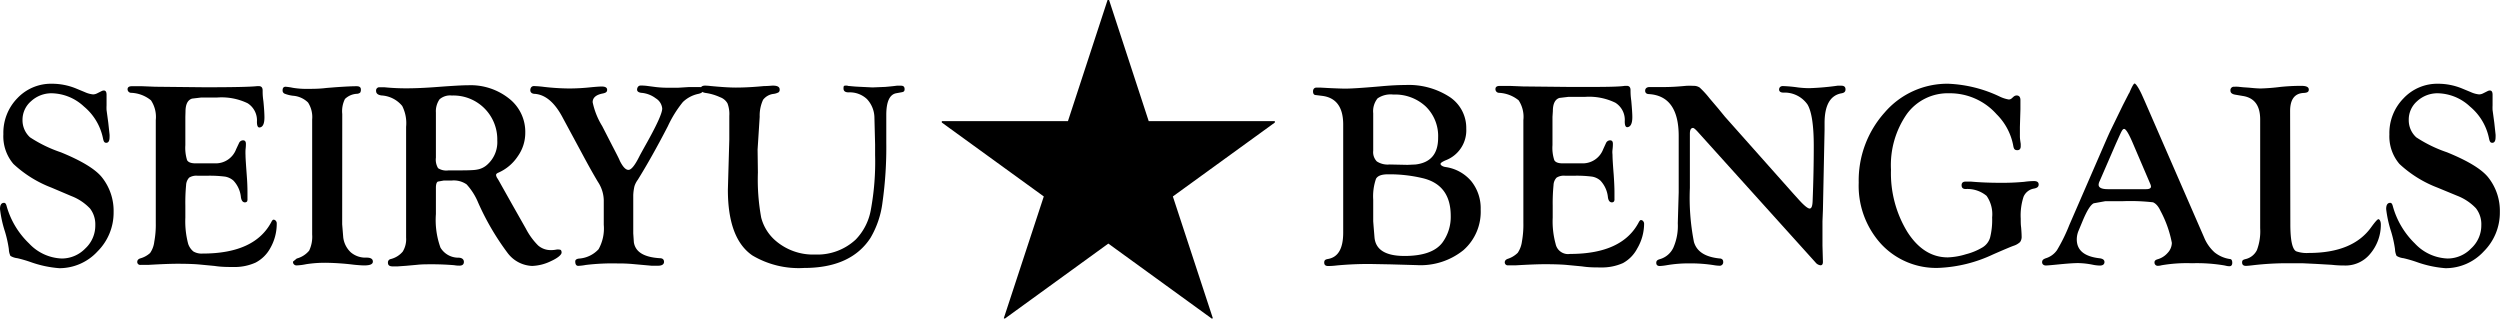 <svg xmlns="http://www.w3.org/2000/svg" viewBox="0 0 333.16 42.46"><g id="レイヤー_2" data-name="レイヤー 2"><g id="レイヤー_1-2" data-name="レイヤー 1"><path d="M6.94,11.16a8.44,8.44,0,0,1,3.19.63l1.16.48a3.48,3.48,0,0,0,1.11.31,1.18,1.18,0,0,0,.5-.12l.66-.33a.72.72,0,0,1,.28-.07q.36,0,.36.57l0,1.41a6.13,6.13,0,0,0,0,.62l.23,1.7.17,1.57a2.88,2.88,0,0,1,0,.35c0,.5-.15.75-.44.75s-.36-.22-.45-.66a7.43,7.43,0,0,0-2.53-4.18,6.45,6.45,0,0,0-4.3-1.76,4,4,0,0,0-2.73,1.05A3.26,3.26,0,0,0,3,16a3.07,3.07,0,0,0,1,2.3,17.86,17.86,0,0,0,4.12,2q4.11,1.68,5.44,3.3a7.17,7.17,0,0,1,1.58,4.67A7.29,7.29,0,0,1,13,33.5,6.9,6.9,0,0,1,7.9,35.74a14.62,14.62,0,0,1-3.8-.81,17.15,17.15,0,0,0-1.78-.52,2.24,2.24,0,0,1-.93-.31,2.22,2.22,0,0,1-.21-.89,15.58,15.58,0,0,0-.52-2.35,15.51,15.51,0,0,1-.66-3c0-.55.18-.83.54-.83.16,0,.27.14.34.42a11,11,0,0,0,3,5,6.26,6.26,0,0,0,4.36,2,4.36,4.36,0,0,0,3.13-1.34A4.15,4.15,0,0,0,12.7,30,3.45,3.45,0,0,0,12,27.79a6.77,6.77,0,0,0-2.49-1.66L6.85,25a15.56,15.56,0,0,1-5.06-3.15A5.67,5.67,0,0,1,.45,17.87a6.59,6.59,0,0,1,1.86-4.78A6.17,6.17,0,0,1,6.94,11.16Z"/><path d="M24.7,15.58v3.76a5.54,5.54,0,0,0,.23,2c.16.29.54.43,1.14.43h.52l.76,0h1.47a2.9,2.9,0,0,0,2.65-1.89l.4-.85a.6.6,0,0,1,.52-.33c.25,0,.38.15.38.47,0,.1,0,.35-.05.77a7.6,7.6,0,0,0,0,.76c0,.37.06,1.24.16,2.6.07.89.1,1.67.1,2.33l0,.88a.74.74,0,0,1-.05.33.39.39,0,0,1-.28.13q-.43,0-.54-.66a3.76,3.76,0,0,0-1-2.24,2.27,2.27,0,0,0-1.1-.53,16.17,16.17,0,0,0-2.44-.12H26.34a1.82,1.82,0,0,0-1.13.25,1.57,1.57,0,0,0-.41,1,25.34,25.34,0,0,0-.1,2.73V29a11.69,11.69,0,0,0,.38,3.51,2.27,2.27,0,0,0,.69,1,2.15,2.15,0,0,0,1.23.28q7,0,9.2-4.28c.08-.14.15-.21.21-.23a.36.36,0,0,1,.32.12.5.5,0,0,1,.15.37A6.54,6.54,0,0,1,36,33.1,4.7,4.7,0,0,1,34.05,35a6.81,6.81,0,0,1-3,.58c-.74,0-1.56,0-2.46-.14l-2-.19c-.74-.07-1.74-.1-3-.1-.85,0-2.13.05-3.85.15-.47,0-.81,0-1,0a.39.39,0,0,1-.45-.39c0-.21.11-.37.38-.47A3.25,3.25,0,0,0,20,33.72a3.28,3.28,0,0,0,.56-1.51,12.44,12.44,0,0,0,.2-2.49V16a4,4,0,0,0-.64-2.63,4.43,4.43,0,0,0-2.62-1A.48.48,0,0,1,17,11.9c0-.27.19-.41.57-.41l.52,0h.85l1.75.07,6.57.07q5.66,0,7-.15l.24,0c.33,0,.5.19.5.57s0,.74.1,1.42c.1,1,.14,1.73.14,2.17,0,.87-.22,1.32-.67,1.35-.22,0-.33-.25-.33-.77A2.69,2.69,0,0,0,33,13.76,8,8,0,0,0,28.89,13H26.78l-1.18.14c-.59.18-.88.77-.88,1.75Z"/><path d="M45.6,29.89l.14,1.73a3.27,3.27,0,0,0,1,2,3,3,0,0,0,2.1.71c.57,0,.85.18.85.53s-.38.51-1.13.51q-.48,0-1.38-.09a34.1,34.1,0,0,0-3.66-.26,16.07,16.07,0,0,0-2.73.19,7.56,7.56,0,0,1-1.25.16.47.47,0,0,1-.49-.37l0-.14.5-.41A3.21,3.21,0,0,0,41.2,33.4a4.3,4.3,0,0,0,.4-2.16l0-1.54V15.92a3.57,3.57,0,0,0-.55-2.26,3.19,3.19,0,0,0-2-.9,4.49,4.49,0,0,1-1.13-.28.45.45,0,0,1-.26-.44q0-.49.42-.48a7.64,7.64,0,0,1,.94.14,11,11,0,0,0,2.09.14c.65,0,1.45,0,2.41-.12l1.26-.1c1.19-.08,2.1-.13,2.74-.13q.57,0,.57.42a.7.7,0,0,1-.09.43.74.74,0,0,1-.43.16,2.46,2.46,0,0,0-1.6.69,3.62,3.62,0,0,0-.36,2Z"/><path d="M58.09,28.53A10.81,10.81,0,0,0,58.7,33a2.76,2.76,0,0,0,2.39,1.34c.48,0,.73.23.73.56s-.2.5-.59.5c-.13,0-.37,0-.71-.06-1-.08-2-.12-2.88-.12-.77,0-1.46,0-2.06.07l-1.45.13L53,35.5l-.68,0c-.42,0-.62-.16-.62-.48a.45.45,0,0,1,.34-.49,3.05,3.05,0,0,0,1.63-1,3.16,3.16,0,0,0,.45-1.87V30.09l0-.68V16.9a5.07,5.07,0,0,0-.52-2.78,3.85,3.85,0,0,0-2.77-1.4c-.48-.07-.71-.27-.71-.6a.43.43,0,0,1,.48-.49c.13,0,.34,0,.63,0a29,29,0,0,0,2.92.14c1.17,0,2.58-.06,4.25-.19,2-.15,3.29-.22,4-.22a8.23,8.23,0,0,1,5.46,1.79A5.63,5.63,0,0,1,70,17.71a5.38,5.38,0,0,1-1,3.12A6,6,0,0,1,66.44,23c-.23.09-.34.2-.33.34a1,1,0,0,0,.17.42c.11.16.26.43.47.81l1.54,2.74,1.79,3.16a9.09,9.09,0,0,0,1.63,2.24,2.54,2.54,0,0,0,1.69.62,3.54,3.54,0,0,0,.75-.07,1.33,1.33,0,0,1,.38,0c.21,0,.31.13.31.4s-.47.71-1.42,1.14a6.15,6.15,0,0,1-2.51.64,4.3,4.3,0,0,1-3.28-1.75A34.46,34.46,0,0,1,63.72,27a8.27,8.27,0,0,0-1.54-2.43,3,3,0,0,0-2-.51H59.13l-.78.14c-.17.09-.26.37-.26.83Zm0-13.52v6a2.2,2.2,0,0,0,.29,1.4,2,2,0,0,0,1.36.3c2.06,0,3.34,0,3.83-.11A2.63,2.63,0,0,0,65,21.88a4,4,0,0,0,1.27-3.15,5.85,5.85,0,0,0-6.06-6,2.14,2.14,0,0,0-1.63.5A2.79,2.79,0,0,0,58.09,15Z"/><path d="M84.39,26v5.1l.08,1.18c.2,1.3,1.35,2,3.47,2.13.37,0,.55.18.55.49s-.26.51-.78.51c-.27,0-.57,0-.9,0l-2.45-.22a19.79,19.79,0,0,0-2-.08,29.48,29.48,0,0,0-4.3.2,7,7,0,0,1-1,.12c-.26,0-.4-.2-.4-.59,0-.21.16-.34.49-.38a3.9,3.9,0,0,0,2.62-1.25,5.66,5.66,0,0,0,.69-3.25v-3.3a4.61,4.61,0,0,0-.77-2.41c-.6-1-1.26-2.18-2-3.56L75,15.7q-1.57-3-3.69-3.19c-.43,0-.64-.2-.64-.49s.16-.55.48-.55a13.53,13.53,0,0,1,1.35.11,30.72,30.72,0,0,0,3.39.21,27.69,27.69,0,0,0,2.85-.16c.72-.07,1.2-.1,1.44-.1.48,0,.73.14.73.44s-.2.41-.59.49c-.89.17-1.34.56-1.34,1.16a9.86,9.86,0,0,0,1.27,3.18l1.35,2.63c.55,1.06.9,1.73,1,2,.4.8.78,1.21,1.15,1.21s.85-.59,1.44-1.77c.15-.3.54-1,1.16-2.11,1.26-2.28,1.9-3.71,1.9-4.29a1.77,1.77,0,0,0-.85-1.36,3.64,3.64,0,0,0-1.94-.74c-.37-.05-.56-.19-.56-.43s.15-.54.46-.54a6.05,6.05,0,0,1,.88.05l1.15.15a13.58,13.58,0,0,0,1.73.09c.38,0,.81,0,1.27,0l1.46-.09c.37,0,.82,0,1.37,0,.31,0,.47.13.47.4s-.21.42-.63.51A4.2,4.2,0,0,0,91,13.6a15.37,15.37,0,0,0-2,3.22c-1.46,2.83-2.81,5.21-4,7.13a3,3,0,0,0-.45.87A6.29,6.29,0,0,0,84.39,26Z"/><path d="M112.67,11.41a.92.92,0,0,1,.4.05c.2,0,.65.07,1.37.1l1.84.09,1.7-.07c.58-.05,1.09-.1,1.53-.16l.57,0c.32,0,.47.15.47.46s-.14.37-.43.42l-.66.12c-.9.15-1.35,1.12-1.35,2.89l0,1.51,0,2.13A52.65,52.65,0,0,1,117.6,27,12.26,12.26,0,0,1,116,31.71q-2.61,4-8.86,4a12.08,12.08,0,0,1-6.86-1.66Q97,31.82,97,25.29l.19-6.7,0-3.15a4,4,0,0,0-.24-1.66,1.84,1.84,0,0,0-1-.83,6.8,6.8,0,0,0-1.9-.56c-.45-.07-.68-.24-.68-.53s.2-.45.59-.45a6.53,6.53,0,0,1,.71.05q2.19.21,3.39.21c1.13,0,2.38-.07,3.75-.2.55,0,1-.06,1.19-.06q.9,0,.9.51a.43.43,0,0,1-.14.38,1.9,1.9,0,0,1-.65.21,2.06,2.06,0,0,0-1.42.79,5,5,0,0,0-.45,2.26l-.28,4.37L101,23a28.17,28.17,0,0,0,.44,6,6.07,6.07,0,0,0,1.83,3,7.65,7.65,0,0,0,5.37,1.92,7.49,7.49,0,0,0,5.4-2,7.58,7.58,0,0,0,2-3.9,35.23,35.23,0,0,0,.58-7.36v-1.4l-.09-3.55a3.69,3.69,0,0,0-1-2.51,3.34,3.34,0,0,0-2.44-.89c-.45,0-.68-.17-.68-.51S112.45,11.42,112.67,11.41Z"/><path d="M179,16.59c0-2.32-.95-3.6-2.84-3.82l-.8-.1c-.26,0-.38-.19-.38-.49s.16-.51.48-.51h.44l1.29.07c1.08.05,1.77.07,2.07.07.83,0,2.34-.1,4.55-.29,1.36-.13,2.51-.19,3.45-.19a10,10,0,0,1,5.91,1.58,4.94,4.94,0,0,1,2.23,4.23,4.27,4.27,0,0,1-2.77,4.23c-.43.19-.65.34-.66.47s.21.35.67.42a5.5,5.5,0,0,1,3.43,1.89,5.72,5.72,0,0,1,1.25,3.76,6.81,6.81,0,0,1-2.29,5.42,9.09,9.09,0,0,1-6.21,2l-3.52-.1-2.7-.05a44.77,44.77,0,0,0-4.5.2,8.93,8.93,0,0,1-1.11.07c-.35,0-.52-.15-.52-.46s.15-.41.46-.47C178.34,34.3,179,33.1,179,31Zm4-1.5v5a1.77,1.77,0,0,0,.48,1.42,2.65,2.65,0,0,0,1.7.41l2.39.05,1.08-.05q3-.36,3-3.55A5.49,5.49,0,0,0,190,14.19a6,6,0,0,0-4.33-1.59,3.09,3.09,0,0,0-2.09.51A2.73,2.73,0,0,0,183,15.09Zm0,11.53v2.87l.05.66.12,1.47q.21,2.49,4,2.49c2.46,0,4.15-.59,5.05-1.78a5.78,5.78,0,0,0,1.11-3.56q0-4.07-3.63-5a19.09,19.09,0,0,0-4.75-.54c-.84,0-1.36.2-1.58.6A7.17,7.17,0,0,0,183,26.62Z"/><path d="M206.89,15.58v3.76a5.25,5.25,0,0,0,.24,2c.15.29.53.43,1.13.43h.52l.76,0H211a2.91,2.91,0,0,0,2.65-1.89l.39-.85a.61.61,0,0,1,.52-.33c.26,0,.38.15.38.47,0,.1,0,.35-.05.77s0,.55,0,.76c0,.37.05,1.24.16,2.6.06.89.1,1.67.1,2.33l0,.88a.59.59,0,0,1-.06.33.36.36,0,0,1-.27.13q-.44,0-.54-.66a3.77,3.77,0,0,0-1-2.24,2.23,2.23,0,0,0-1.1-.53,15.92,15.92,0,0,0-2.43-.12h-1.18a1.82,1.82,0,0,0-1.13.25,1.51,1.51,0,0,0-.41,1,24.71,24.71,0,0,0-.11,2.73V29a11.3,11.3,0,0,0,.39,3.51,1.69,1.69,0,0,0,1.92,1.33q7,0,9.19-4.28c.09-.14.15-.21.21-.23a.35.35,0,0,1,.32.12.5.5,0,0,1,.15.37,6.54,6.54,0,0,1-.92,3.3,4.68,4.68,0,0,1-1.9,1.94,6.87,6.87,0,0,1-3,.58c-.74,0-1.56,0-2.46-.14l-2-.19c-.74-.07-1.74-.1-3-.1q-1.26,0-3.84.15c-.48,0-.82,0-1,0a.4.4,0,0,1-.45-.39c0-.21.12-.37.38-.47a3.37,3.37,0,0,0,1.35-.81,3.52,3.52,0,0,0,.56-1.51,12.57,12.57,0,0,0,.19-2.49V16a4,4,0,0,0-.63-2.63,4.47,4.47,0,0,0-2.63-1,.48.48,0,0,1-.46-.51c0-.27.19-.41.57-.41l.52,0h.85l1.75.07,6.56.07c3.78,0,6.1,0,7-.15l.24,0q.51,0,.51.57c0,.27,0,.74.1,1.42.09,1,.14,1.73.14,2.17,0,.87-.23,1.32-.68,1.35-.22,0-.33-.25-.33-.77a2.7,2.7,0,0,0-1.25-2.49,8,8,0,0,0-4.06-.78H209l-1.18.14c-.58.18-.88.77-.88,1.75Z"/><path d="M229.85,15.53,239,25.82l.59.65c.78.88,1.31,1.32,1.57,1.32s.38-.35.4-1.06q.15-3.81.15-7.28,0-4.07-.82-5.5a3.73,3.73,0,0,0-3.23-1.61c-.38,0-.57-.16-.57-.41s.17-.46.5-.46a17.8,17.8,0,0,1,2,.18,13.18,13.18,0,0,0,1.49.1,34,34,0,0,0,3.8-.33l.5,0c.37,0,.56.16.56.49s-.19.47-.56.53q-2.24.42-2.23,4v.85L242.93,28l-.06,1.49,0,1.92,0,1.31.06,2.17c0,.32-.11.48-.35.46a1,1,0,0,1-.64-.38L226.19,17.5q-.42-.45-.57-.45-.42,0-.42.78l0,.5v6.72a30.51,30.51,0,0,0,.54,7.19c.38,1.3,1.51,2,3.38,2.2.35,0,.52.18.52.44a.47.47,0,0,1-.54.53,4.78,4.78,0,0,1-.68-.07,19.83,19.83,0,0,0-3.22-.24,17.34,17.34,0,0,0-3.13.25,7.25,7.25,0,0,1-.88.1c-.32,0-.47-.15-.47-.43s.17-.4.5-.49A2.84,2.84,0,0,0,223,33a7.22,7.22,0,0,0,.59-3.25l.12-4.12v-7.5c0-3.54-1.31-5.41-3.94-5.59-.35,0-.53-.17-.53-.45s.19-.49.59-.49l1.2,0h.73c.9,0,1.87-.06,2.9-.16a9,9,0,0,1,1,0,1.43,1.43,0,0,1,.85.23,12.25,12.25,0,0,1,1.31,1.43l1.19,1.4C229.48,15.08,229.76,15.41,229.85,15.53Z"/><path d="M259.65,11.16a17.53,17.53,0,0,1,6.78,1.68,4.59,4.59,0,0,0,1.26.42.6.6,0,0,0,.43-.18l.19-.17a.68.68,0,0,1,.42-.19c.34,0,.52.2.52.62l0,1.22-.07,2.37,0,1.25c0,.31.06.64.11,1,0,.14,0,.24,0,.31,0,.37-.18.55-.53.52s-.41-.25-.49-.72a7.94,7.94,0,0,0-2.19-4.06,8.33,8.33,0,0,0-6.32-2.8,6.75,6.75,0,0,0-5.65,2.77A11.91,11.91,0,0,0,252,22.6a15,15,0,0,0,2.19,8.32c1.45,2.26,3.25,3.38,5.38,3.38a9.22,9.22,0,0,0,2.42-.42,8.27,8.27,0,0,0,2.22-.92,2.26,2.26,0,0,0,1-1.31,9.74,9.74,0,0,0,.27-2.68,4.27,4.27,0,0,0-.74-2.87,4,4,0,0,0-2.79-.91q-.54,0-.54-.51t.63-.48l.6,0c1.14.1,2.42.16,3.85.16a31.19,31.19,0,0,0,3.27-.13,9.89,9.89,0,0,1,1.3-.1c.41,0,.62.15.62.46s-.21.46-.62.54a1.84,1.84,0,0,0-1.39,1.08,8,8,0,0,0-.38,2.92c0,.42,0,.8.05,1.14.05.57.07,1,.07,1.21a1.19,1.19,0,0,1-.21.78,2.33,2.33,0,0,1-.88.5c-.26.09-1.18.47-2.75,1.16a18.71,18.71,0,0,1-7.22,1.78,10,10,0,0,1-7.65-3.17,11.49,11.49,0,0,1-3-8.19A13.55,13.55,0,0,1,251.15,15,11,11,0,0,1,259.65,11.16Z"/><path d="M285.84,13.53l7.88,18.09a5.45,5.45,0,0,0,1.39,2,4.24,4.24,0,0,0,2.06.9c.21,0,.31.2.31.5s-.13.47-.4.46-.37-.05-.66-.11a22,22,0,0,0-4.3-.29,19.85,19.85,0,0,0-4.06.27,1.71,1.71,0,0,1-.45.07.43.43,0,0,1-.49-.49c0-.17.13-.29.38-.37a2.78,2.78,0,0,0,1.38-.87,2,2,0,0,0,.55-1.32,14.81,14.81,0,0,0-1.51-4.26c-.31-.67-.65-1-1-1.15a26.85,26.85,0,0,0-4-.15h-2.35l-1.55.28c-.43.2-.91,1-1.45,2.28L277,30.74a3,3,0,0,0-.24,1.16c0,1.45,1,2.29,3.05,2.52.44.06.65.23.64.52s-.23.45-.62.45a5.18,5.18,0,0,1-.89-.1,10.79,10.79,0,0,0-2-.23q-.81,0-2.64.18c-.9.09-1.46.14-1.68.14s-.48-.14-.48-.43.16-.41.48-.53a2.81,2.81,0,0,0,1.5-1.08A22.47,22.47,0,0,0,275.76,30l4.73-10.89c.38-.87.64-1.46.8-1.78l1.61-3.31.83-1.62v.05c.37-.88.61-1.32.74-1.32s.5.49.95,1.46Zm.65,10.83-2.26-5.28c-.54-1.27-.93-1.9-1.16-1.9s-.39.41-.76,1.22l-.33.73-2,4.61-.19.43a1.16,1.16,0,0,0-.12.45c0,.39.41.59,1.24.59H286c.43,0,.65-.12.65-.36a1.11,1.11,0,0,0-.08-.3Z"/><path d="M305.22,29.86q0,3.22.78,3.63a4.22,4.22,0,0,0,1.69.22c3.91,0,6.69-1.15,8.32-3.45.51-.7.82-1.05.95-1.05s.32.24.32.71a6,6,0,0,1-1.44,3.93,4.23,4.23,0,0,1-3.45,1.53c-.3,0-.85,0-1.64-.09l-2.08-.12-1.89-.09c-.64,0-1.36,0-2.16,0a39.75,39.75,0,0,0-4.33.26q-.72.09-1,.09c-.33,0-.5-.16-.5-.46s.15-.36.45-.44a2.25,2.25,0,0,0,1.53-1.21,7.09,7.09,0,0,0,.43-2.91V15.92c0-1.85-.77-2.89-2.31-3.13l-1-.17c-.43-.07-.65-.25-.65-.53a.46.46,0,0,1,.52-.53,4.33,4.33,0,0,1,.5,0l.68.07.74.05c.71.07,1.23.11,1.58.11a26.14,26.14,0,0,0,2.66-.21c.9-.09,1.82-.14,2.76-.14.69,0,1,.17,1,.5s-.24.43-.74.45c-1.17.08-1.75.89-1.75,2.41Z"/><path d="M324.91,11.16a8.44,8.44,0,0,1,3.19.63l1.16.48a3.48,3.48,0,0,0,1.11.31,1.18,1.18,0,0,0,.5-.12l.66-.33a.68.68,0,0,1,.28-.07q.36,0,.36.57l0,1.41a6.13,6.13,0,0,0,0,.62l.23,1.7.17,1.57a2.88,2.88,0,0,1,0,.35c0,.5-.15.75-.44.75s-.36-.22-.45-.66a7.43,7.43,0,0,0-2.53-4.18,6.45,6.45,0,0,0-4.3-1.76,4,4,0,0,0-2.73,1.05A3.26,3.26,0,0,0,321,16a3.07,3.07,0,0,0,1,2.3,17.93,17.93,0,0,0,4.11,2c2.75,1.12,4.56,2.22,5.45,3.3a7.17,7.17,0,0,1,1.58,4.67A7.29,7.29,0,0,1,331,33.5a6.9,6.9,0,0,1-5.11,2.24,14.62,14.62,0,0,1-3.8-.81,17.15,17.15,0,0,0-1.78-.52,2.24,2.24,0,0,1-.93-.31,2.22,2.22,0,0,1-.21-.89,15.58,15.58,0,0,0-.52-2.35,15.51,15.51,0,0,1-.66-3c0-.55.18-.83.54-.83.16,0,.27.14.34.42a11,11,0,0,0,2.95,5,6.26,6.26,0,0,0,4.36,2,4.36,4.36,0,0,0,3.13-1.34A4.15,4.15,0,0,0,330.67,30a3.45,3.45,0,0,0-.72-2.25,6.86,6.86,0,0,0-2.49-1.66L324.82,25a15.56,15.56,0,0,1-5.06-3.15,5.67,5.67,0,0,1-1.34-3.94,6.59,6.59,0,0,1,1.86-4.78A6.17,6.17,0,0,1,324.91,11.16Z"/><path d="M153.08,16.14h16.81v.19L156.3,26.18l5.33,16.23-.14.05-13.79-10-13.79,10-.14-.05,5.33-16.23-13.59-9.85v-.19h16.81L147.6,0h.2Z"/></g></g></svg>